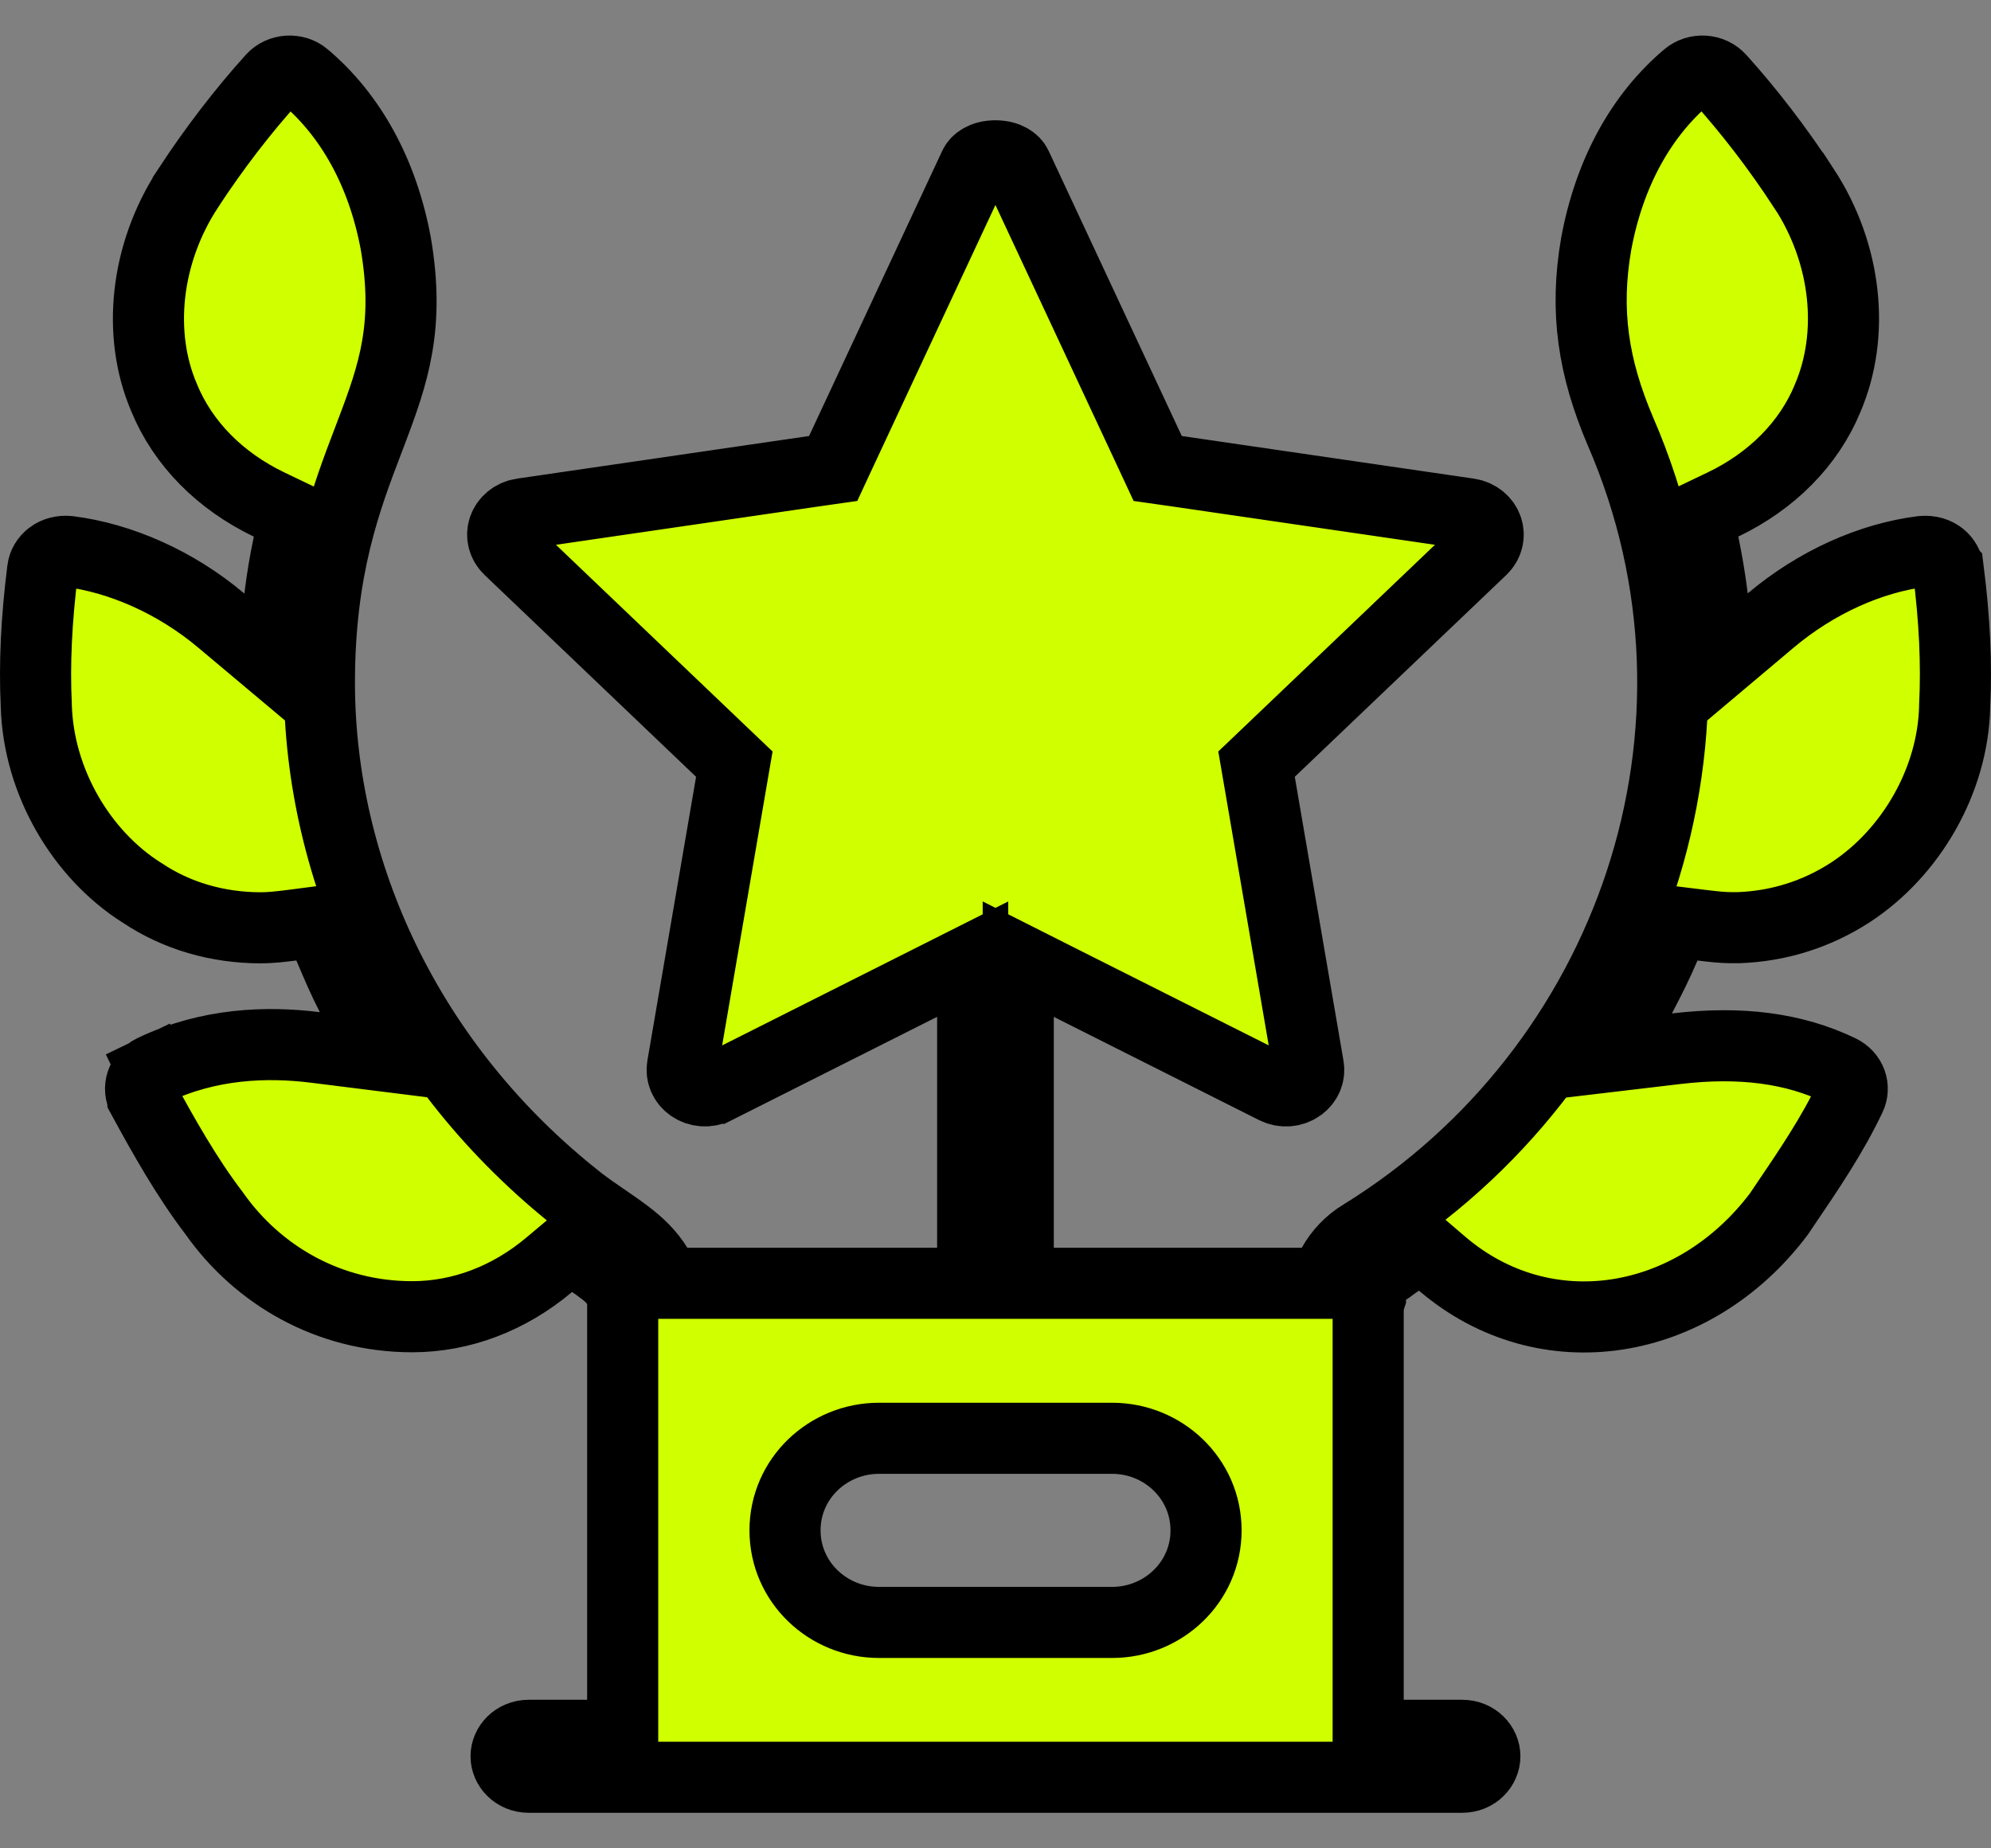 <svg width="28" height="26" viewBox="0 0 28 26" fill="none" xmlns="http://www.w3.org/2000/svg">
<rect x="0" y="0" width="28" height="26" fill="#808080" stroke="none"/>
<path d="M27.489 9.924L27.489 9.924L27.489 9.938C27.466 10.979 26.875 11.995 26.026 12.551C25.55 12.861 25.015 13.028 24.455 13.049H24.337C24.219 13.049 24.093 13.034 23.933 13.015L23.558 12.969L23.411 13.318C23.313 13.551 23.197 13.78 23.069 14.025L22.635 14.863L23.572 14.752C24.483 14.644 25.233 14.746 25.876 15.055C26.035 15.131 26.086 15.301 26.022 15.434L26.022 15.434C25.769 15.967 25.446 16.444 25.085 16.976C25.062 17.009 25.04 17.043 25.017 17.077C23.816 18.672 21.731 19.016 20.28 17.775L19.996 17.532L19.683 17.736C19.634 17.767 19.591 17.8 19.565 17.819C19.535 17.842 19.52 17.852 19.509 17.859L19.273 18.006V18.247L19.269 18.259C19.264 18.276 19.257 18.302 19.251 18.333L19.241 18.381V18.431V23.91V24.41H19.741H20.562C20.754 24.41 20.882 24.556 20.882 24.705C20.882 24.854 20.754 25 20.562 25H7.437C7.245 25 7.117 24.854 7.117 24.705C7.117 24.556 7.245 24.41 7.437 24.41H8.257H8.757V23.91V18.345V18.226L8.703 18.119C8.658 18.031 8.596 17.971 8.577 17.953L8.577 17.953C8.547 17.925 8.517 17.899 8.491 17.88C8.44 17.84 8.381 17.798 8.33 17.763L8.016 17.546L7.724 17.791C7.16 18.266 6.486 18.522 5.797 18.522C4.621 18.522 3.626 17.935 3.017 17.074L3.012 17.067L3.007 17.06C2.625 16.559 2.298 15.977 2.01 15.447L2.01 15.446C1.937 15.313 1.984 15.133 2.15 15.053L1.939 14.615L2.15 15.053C2.938 14.675 3.755 14.649 4.436 14.734L5.378 14.852L4.942 14.008C4.83 13.791 4.733 13.564 4.628 13.316L4.48 12.966L4.103 13.015C3.938 13.036 3.799 13.051 3.67 13.051C3.058 13.051 2.482 12.883 2 12.56L2 12.56L1.99 12.554C1.156 12.026 0.54 11.009 0.51 9.922L0.51 9.922L0.51 9.912C0.483 9.344 0.511 8.72 0.6 8.015L0.6 8.013C0.609 7.942 0.648 7.871 0.715 7.821L0.716 7.82C0.777 7.774 0.865 7.747 0.966 7.757C1.694 7.849 2.471 8.189 3.114 8.731L3.819 9.323L3.933 8.41C3.964 8.154 4.006 7.901 4.059 7.65L4.139 7.267L3.786 7.098C3.093 6.765 2.576 6.241 2.31 5.6L2.31 5.6L2.308 5.594C1.927 4.709 2.04 3.571 2.647 2.646L2.647 2.645C3.015 2.084 3.413 1.566 3.827 1.107L3.828 1.106C3.942 0.978 4.154 0.963 4.288 1.077L4.289 1.078C4.929 1.62 5.378 2.421 5.565 3.419C5.765 4.582 5.535 5.255 5.225 6.071C5.211 6.107 5.197 6.144 5.183 6.182C4.866 7.012 4.492 7.99 4.492 9.602C4.492 12.253 5.73 14.998 8.155 16.898L8.155 16.898L8.161 16.903C8.279 16.993 8.397 17.074 8.504 17.147L8.509 17.15C8.62 17.227 8.718 17.294 8.81 17.364C8.992 17.502 9.132 17.638 9.24 17.813L9.386 18.052H9.666H13.179H13.679V17.552V14.304V13.492L12.954 13.857L10.069 15.309C10.069 15.309 10.069 15.309 10.068 15.309C9.953 15.366 9.819 15.354 9.719 15.284C9.621 15.215 9.58 15.107 9.597 15.005L9.597 15.005L10.282 11.011L10.327 10.749L10.134 10.565L7.159 7.725C7.159 7.725 7.159 7.725 7.159 7.725C7.075 7.644 7.05 7.532 7.083 7.434L7.083 7.434C7.117 7.332 7.213 7.247 7.339 7.228C7.34 7.228 7.34 7.228 7.34 7.228L11.45 6.628L11.717 6.59L11.831 6.345L13.705 2.331L13.705 2.331C13.733 2.27 13.826 2.192 13.999 2.192C14.172 2.192 14.265 2.27 14.293 2.331L14.293 2.331L16.167 6.345L16.281 6.59L16.548 6.628L20.659 7.228C20.659 7.228 20.659 7.228 20.659 7.228C20.785 7.247 20.881 7.332 20.915 7.434L20.915 7.434C20.948 7.533 20.923 7.645 20.84 7.725L17.864 10.565L17.671 10.749L17.716 11.011L18.401 15.005C18.419 15.107 18.377 15.216 18.279 15.284L18.278 15.285C18.181 15.354 18.046 15.367 17.931 15.309C17.931 15.309 17.931 15.309 17.931 15.309L15.044 13.857L14.32 13.492V14.304V17.552V18.052H14.82H18.307H18.601L18.744 17.795C18.84 17.623 18.979 17.476 19.155 17.369L19.155 17.369L19.159 17.367C22.931 15.035 24.607 10.256 22.787 6.064C22.408 5.173 22.283 4.379 22.448 3.429C22.635 2.422 23.085 1.62 23.725 1.078C23.862 0.962 24.071 0.978 24.188 1.107C24.599 1.563 24.997 2.08 25.367 2.646L25.368 2.646C25.974 3.571 26.087 4.708 25.702 5.603L25.702 5.603L25.7 5.609C25.437 6.241 24.922 6.765 24.23 7.097L23.877 7.266L23.957 7.65C24.009 7.901 24.051 8.154 24.083 8.409L24.196 9.323L24.901 8.729C25.544 8.188 26.305 7.849 27.032 7.757C27.256 7.738 27.382 7.877 27.399 8.014L27.4 8.015C27.489 8.719 27.518 9.342 27.489 9.924ZM12.36 22.822H15.641C16.356 22.822 16.961 22.257 16.961 21.527C16.961 20.797 16.356 20.232 15.641 20.232H12.36C11.645 20.232 11.04 20.797 11.04 21.527C11.04 22.257 11.645 22.822 12.36 22.822Z" fill="#D0FF00" stroke="black"/>
</svg>
